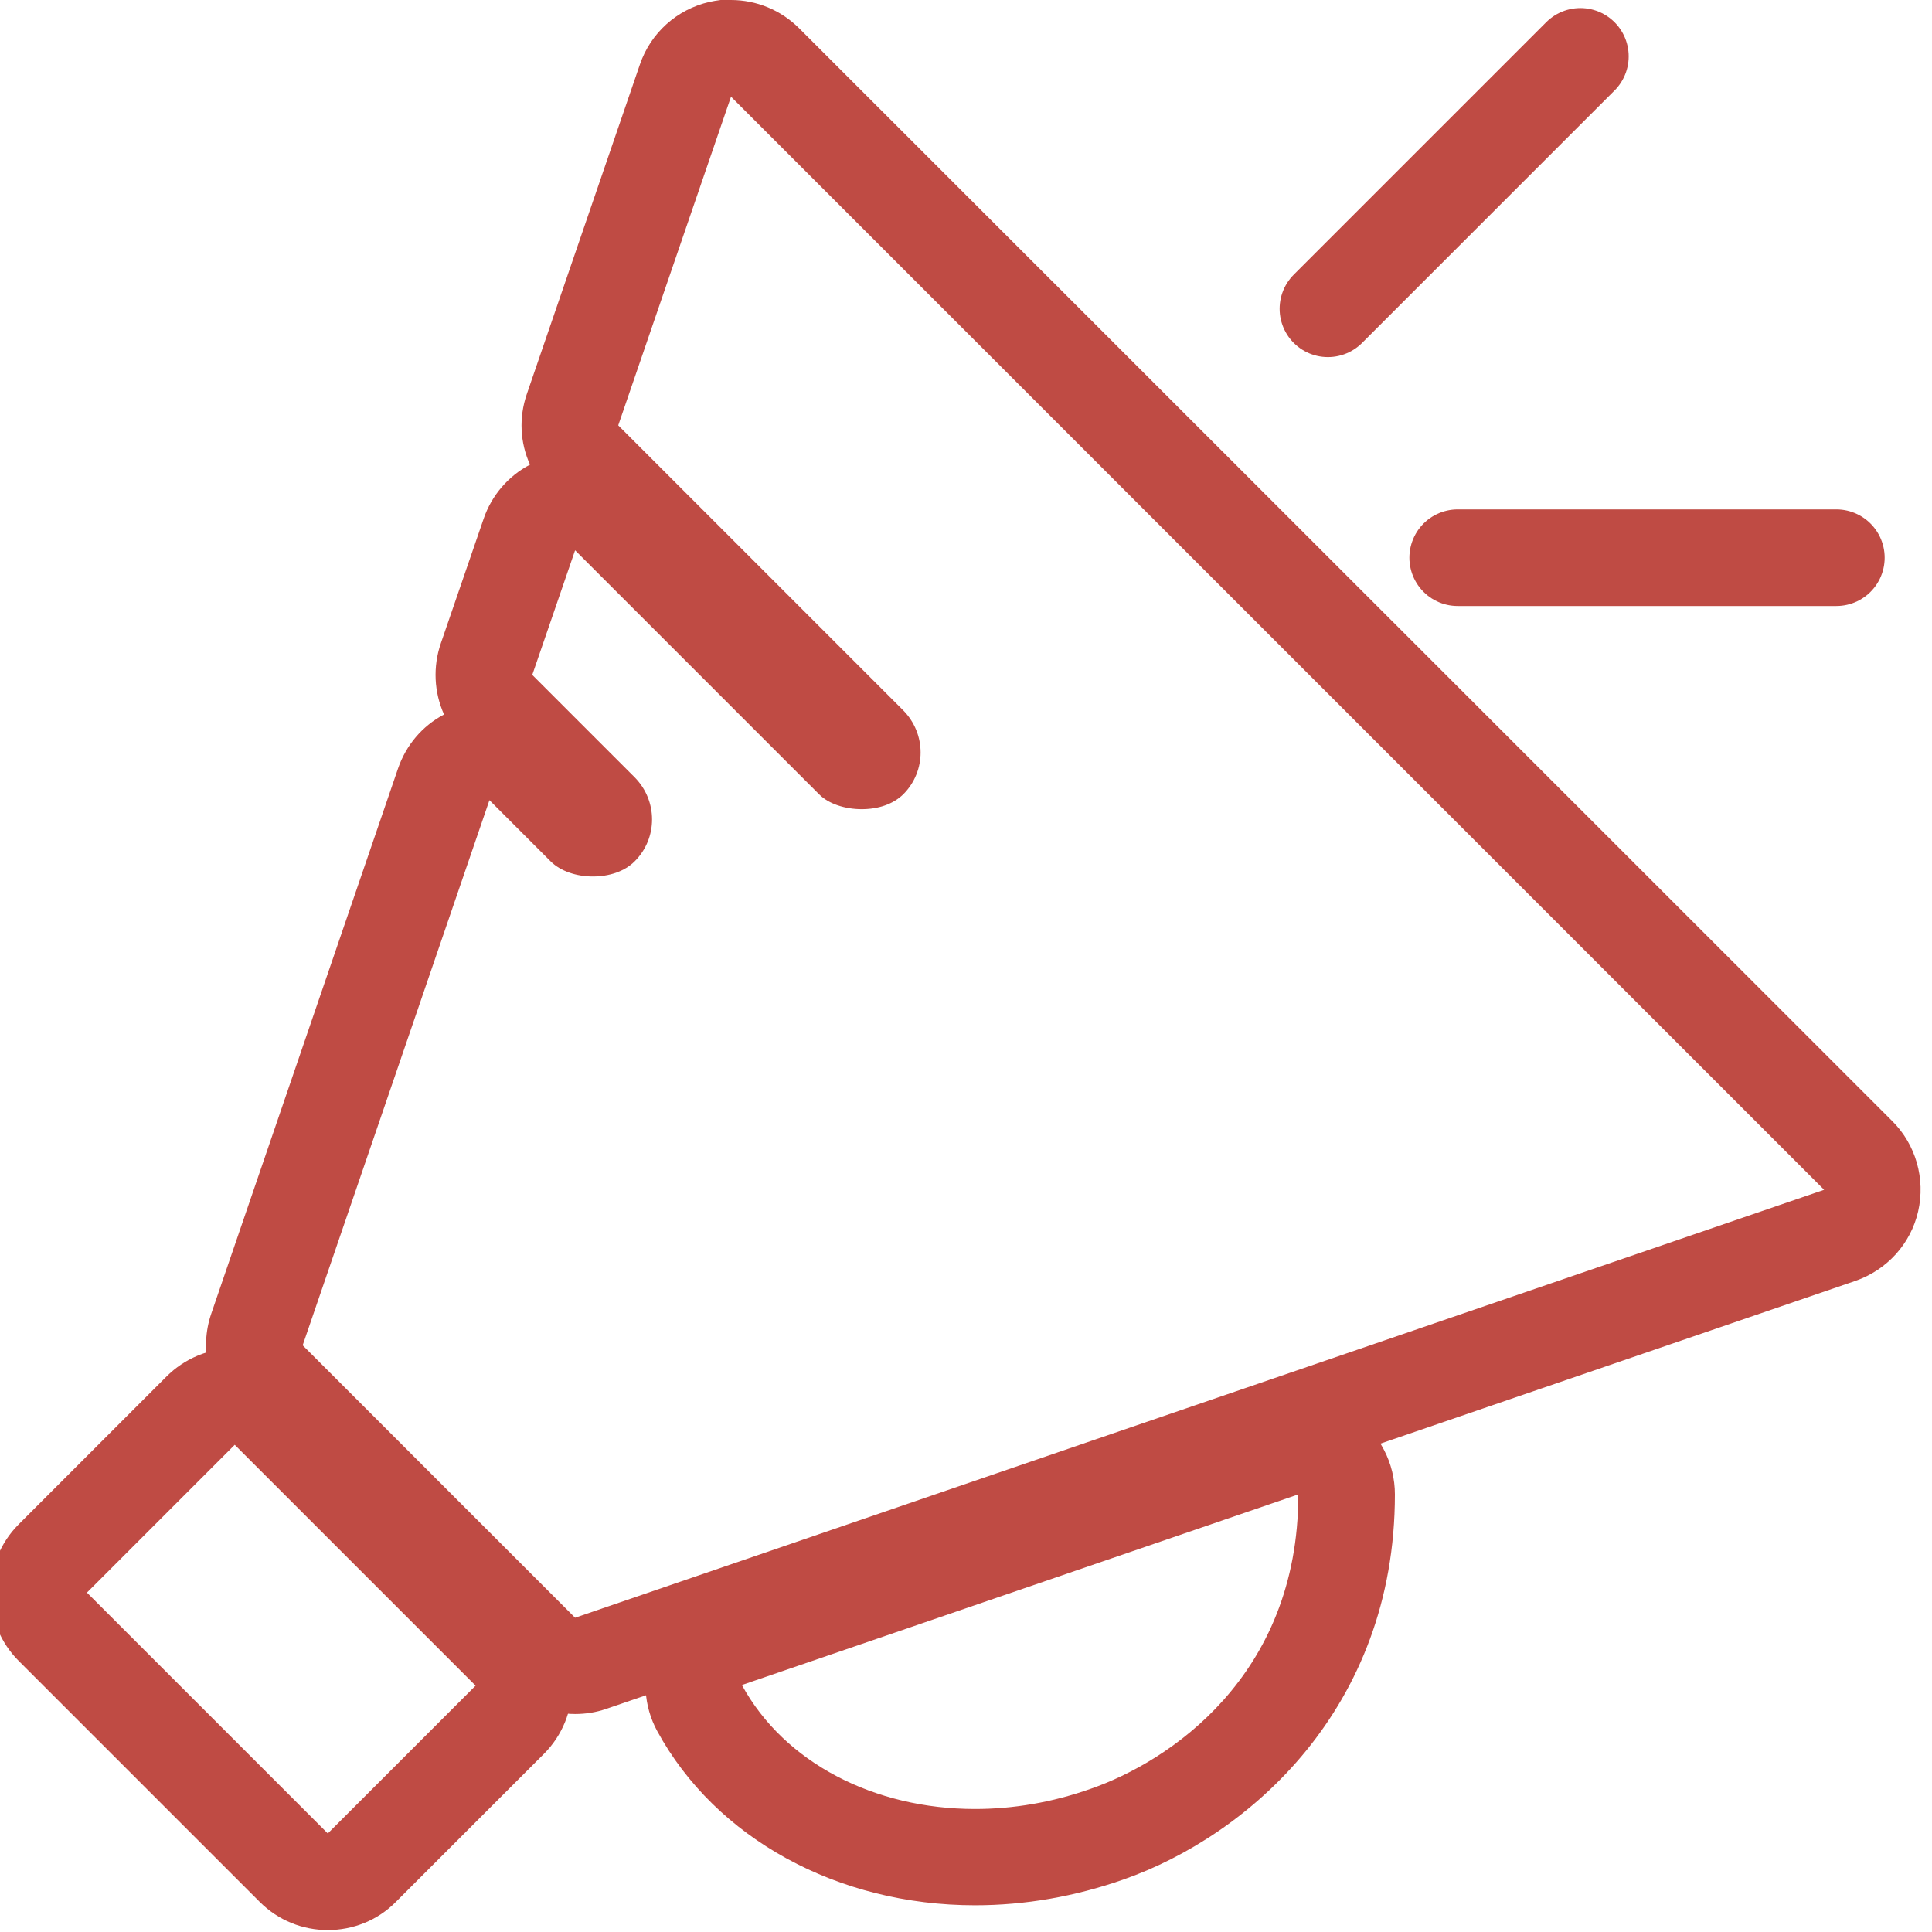 <?xml version="1.0" encoding="UTF-8"?>
<svg id="Layer_1" data-name="Layer 1" xmlns="http://www.w3.org/2000/svg" width="60" height="60" viewBox="0 0 60 60">
  <defs>
    <style>
      .cls-1 {
        fill: none;
        stroke: #bf4b44;
        stroke-linecap: round;
        stroke-linejoin: round;
        stroke-width: 3px;
      }

      .cls-2 {
        fill: #bf4b44;
      }
    </style>
  </defs>
  <path class="cls-2" d="m22.7,3l33.95,33.95-38.79,13.29-8.46-8.46,5.8-16.93,1.9,1.9c.31.31.81.47,1.31.47s.98-.15,1.3-.47c.72-.72.72-1.88,0-2.61l-3.18-3.18,1.33-3.87,7.58,7.58c.3.3.81.46,1.32.46s.97-.15,1.29-.46c.72-.72.72-1.88,0-2.61l-8.85-8.85,3.51-10.23m0-3c-.23,0-.45.03-.68.08-1.01.23-1.83.97-2.16,1.95l-3.51,10.23c-.25.73-.21,1.51.1,2.19-.67.35-1.19.95-1.44,1.68l-1.33,3.87c-.25.73-.21,1.52.1,2.21-.67.35-1.18.95-1.43,1.68l-5.8,16.93c-.37,1.08-.09,2.28.72,3.09l8.46,8.46c.57.57,1.34.88,2.12.88.33,0,.65-.05.97-.16l38.79-13.29c.98-.34,1.72-1.15,1.95-2.16s-.07-2.07-.8-2.8L24.82.88c-.57-.57-1.33-.88-2.12-.88h0Z"/>
  <path class="cls-2" d="m40.32,46.42c0,5.66-4.05,8.3-6.44,9.13h0c-1.21.43-2.43.63-3.6.63-3.12,0-5.92-1.43-7.24-3.85l17.28-5.92m0-3c-.33,0-.65.05-.97.16l-17.28,5.92c-.84.29-1.5.93-1.82,1.75s-.26,1.75.16,2.52c1.82,3.34,5.61,5.41,9.87,5.41,1.55,0,3.1-.27,4.61-.8,3.88-1.36,8.43-5.31,8.43-11.96,0-.97-.47-1.88-1.26-2.44-.52-.37-1.13-.56-1.74-.56h0Zm0,6h0,0Z"/>
  <path class="cls-2" d="m7.29,44.87l7.48,7.48-4.59,4.59-7.48-7.48,4.59-4.59m0-3c-.8,0-1.56.32-2.12.88l-4.59,4.59c-.56.56-.88,1.33-.88,2.12s.32,1.56.88,2.12l7.48,7.48c.59.59,1.35.88,2.12.88s1.54-.29,2.12-.88l4.59-4.59c1.17-1.17,1.17-3.07,0-4.24l-7.48-7.48c-.56-.56-1.33-.88-2.12-.88h0Z"/>
  <line class="cls-1" x1="45.27" y1="17.32" x2="57.03" y2="17.32"/>
  <line class="cls-1" x1="41.24" y1="9.59" x2="49.08" y2="1.75"/>
</svg>
